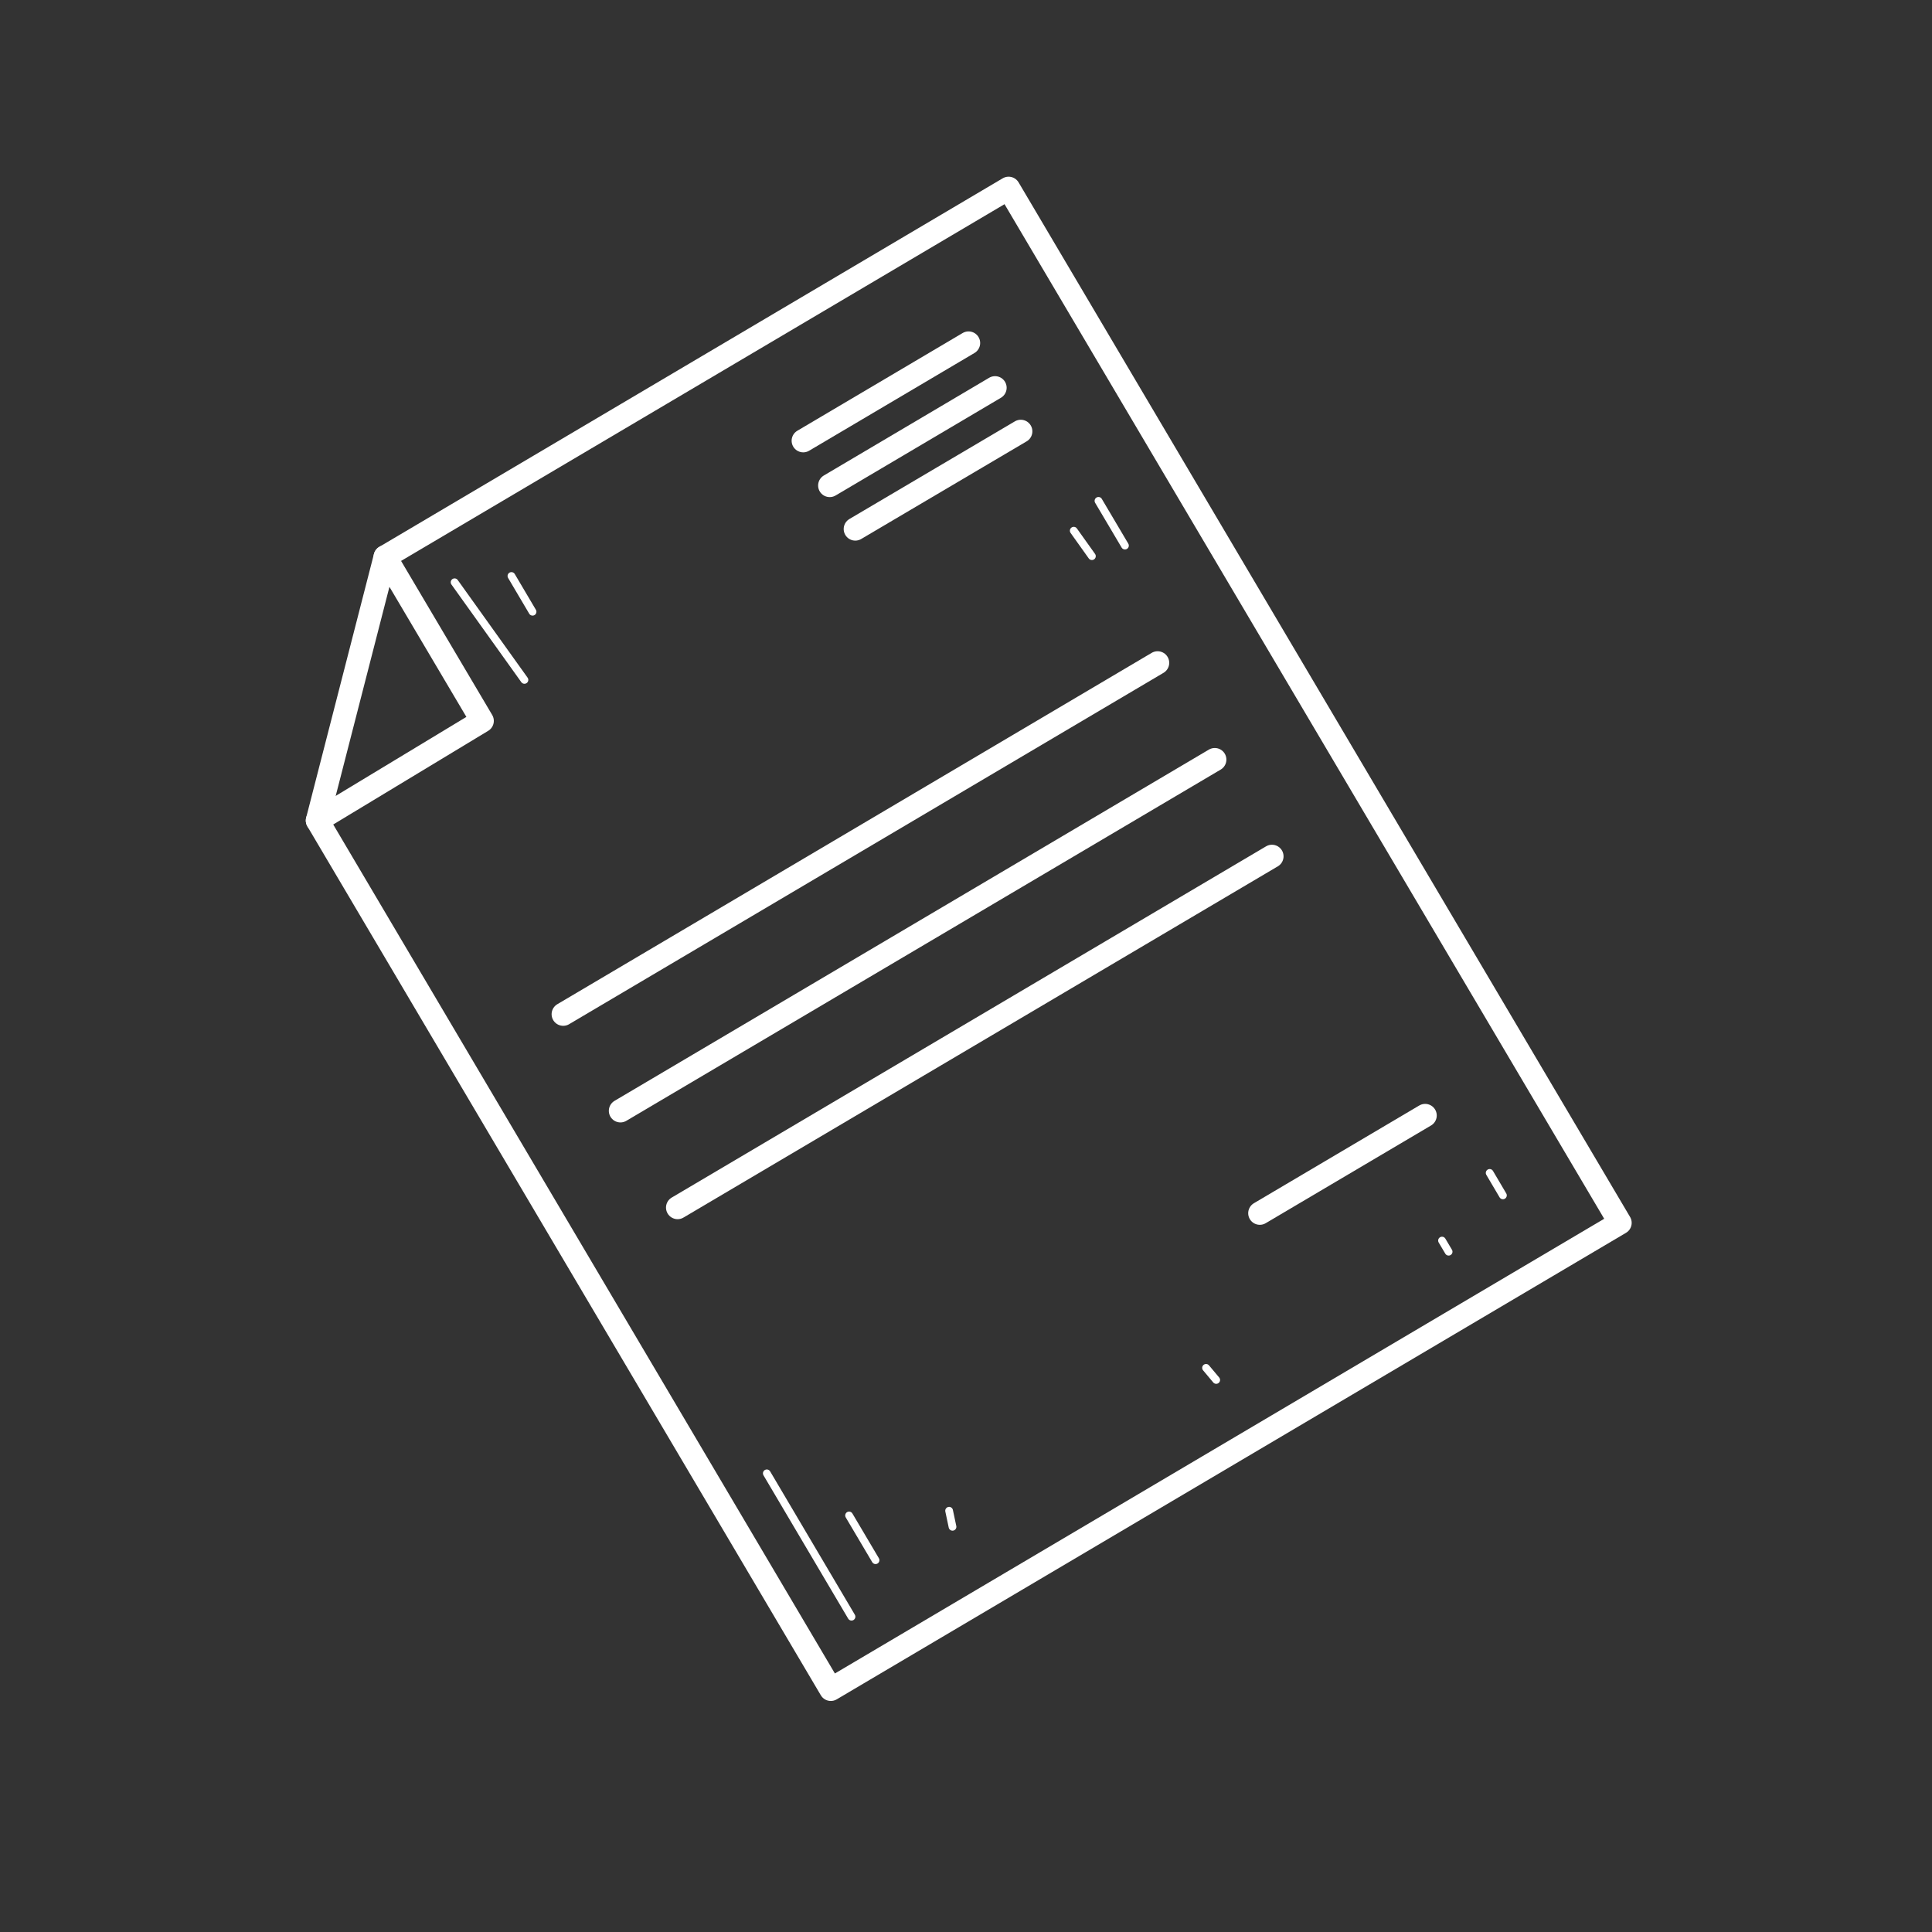 <?xml version="1.0" encoding="UTF-8"?> <svg xmlns="http://www.w3.org/2000/svg" width="109" height="109" viewBox="0 0 109 109" fill="none"><rect x="0" y="0" width="109" height="109" fill="#333333" stroke="none"/> <path d="M91.402 68.991L46.873 95.311L17.907 46.292L27.206 40.671L21.731 31.416L56.904 10.623L91.402 68.991Z" stroke="white" stroke-width="1.309" stroke-miterlimit="10" stroke-linecap="round" stroke-linejoin="round"></path> <path d="M17.907 46.292L21.731 31.415" stroke="white" stroke-width="1.309" stroke-miterlimit="10" stroke-linecap="round" stroke-linejoin="round"></path> <path d="M45.317 24.866L54.645 19.352" stroke="white" stroke-width="1.309" stroke-miterlimit="10" stroke-linecap="round" stroke-linejoin="round"></path> <path d="M46.811 27.391L56.139 21.877" stroke="white" stroke-width="1.309" stroke-miterlimit="10" stroke-linecap="round" stroke-linejoin="round"></path> <path d="M48.254 29.846L57.59 24.336" stroke="white" stroke-width="1.309" stroke-miterlimit="10" stroke-linecap="round" stroke-linejoin="round"></path> <path d="M71.076 68.447L80.404 62.934" stroke="white" stroke-width="1.309" stroke-miterlimit="10" stroke-linecap="round" stroke-linejoin="round"></path> <path d="M38.229 68.129L71.761 48.313" stroke="white" stroke-width="1.309" stroke-miterlimit="10" stroke-linecap="round" stroke-linejoin="round"></path> <path d="M35.004 62.671L68.536 42.855" stroke="white" stroke-width="1.309" stroke-miterlimit="10" stroke-linecap="round" stroke-linejoin="round"></path> <path d="M31.775 57.22L65.311 37.396" stroke="white" stroke-width="1.309" stroke-miterlimit="10" stroke-linecap="round" stroke-linejoin="round"></path> <path d="M48.041 91.211C46.444 88.516 44.855 85.825 43.262 83.123" stroke="white" stroke-width="0.436" stroke-miterlimit="10" stroke-linecap="round" stroke-linejoin="round"></path> <path d="M49.397 88.024C48.897 87.181 48.404 86.343 47.903 85.499" stroke="white" stroke-width="0.436" stroke-miterlimit="10" stroke-linecap="round" stroke-linejoin="round"></path> <path d="M53.739 86.14C53.671 85.839 53.608 85.53 53.547 85.233" stroke="white" stroke-width="0.436" stroke-miterlimit="10" stroke-linecap="round" stroke-linejoin="round"></path> <path d="M63.468 30.782C62.967 29.939 62.474 29.1 61.974 28.257" stroke="white" stroke-width="0.436" stroke-miterlimit="10" stroke-linecap="round" stroke-linejoin="round"></path> <path d="M61.603 31.378C61.264 30.9 60.918 30.418 60.579 29.941" stroke="white" stroke-width="0.436" stroke-miterlimit="10" stroke-linecap="round" stroke-linejoin="round"></path> <path d="M25.647 32.85C26.963 34.688 28.272 36.522 29.588 38.359" stroke="white" stroke-width="0.436" stroke-miterlimit="10" stroke-linecap="round" stroke-linejoin="round"></path> <path d="M28.854 32.496C29.251 33.169 29.648 33.841 30.046 34.514" stroke="white" stroke-width="0.436" stroke-miterlimit="10" stroke-linecap="round" stroke-linejoin="round"></path> <path d="M84.792 67.441C84.544 67.016 84.292 66.598 84.044 66.173" stroke="white" stroke-width="0.436" stroke-miterlimit="10" stroke-linecap="round" stroke-linejoin="round"></path> <path d="M81.729 70.619C81.609 70.409 81.481 70.194 81.356 69.991" stroke="white" stroke-width="0.436" stroke-miterlimit="10" stroke-linecap="round" stroke-linejoin="round"></path> <path d="M68.616 77.855C68.426 77.625 68.232 77.402 68.043 77.172" stroke="white" stroke-width="0.436" stroke-miterlimit="10" stroke-linecap="round" stroke-linejoin="round"></path> </svg> 